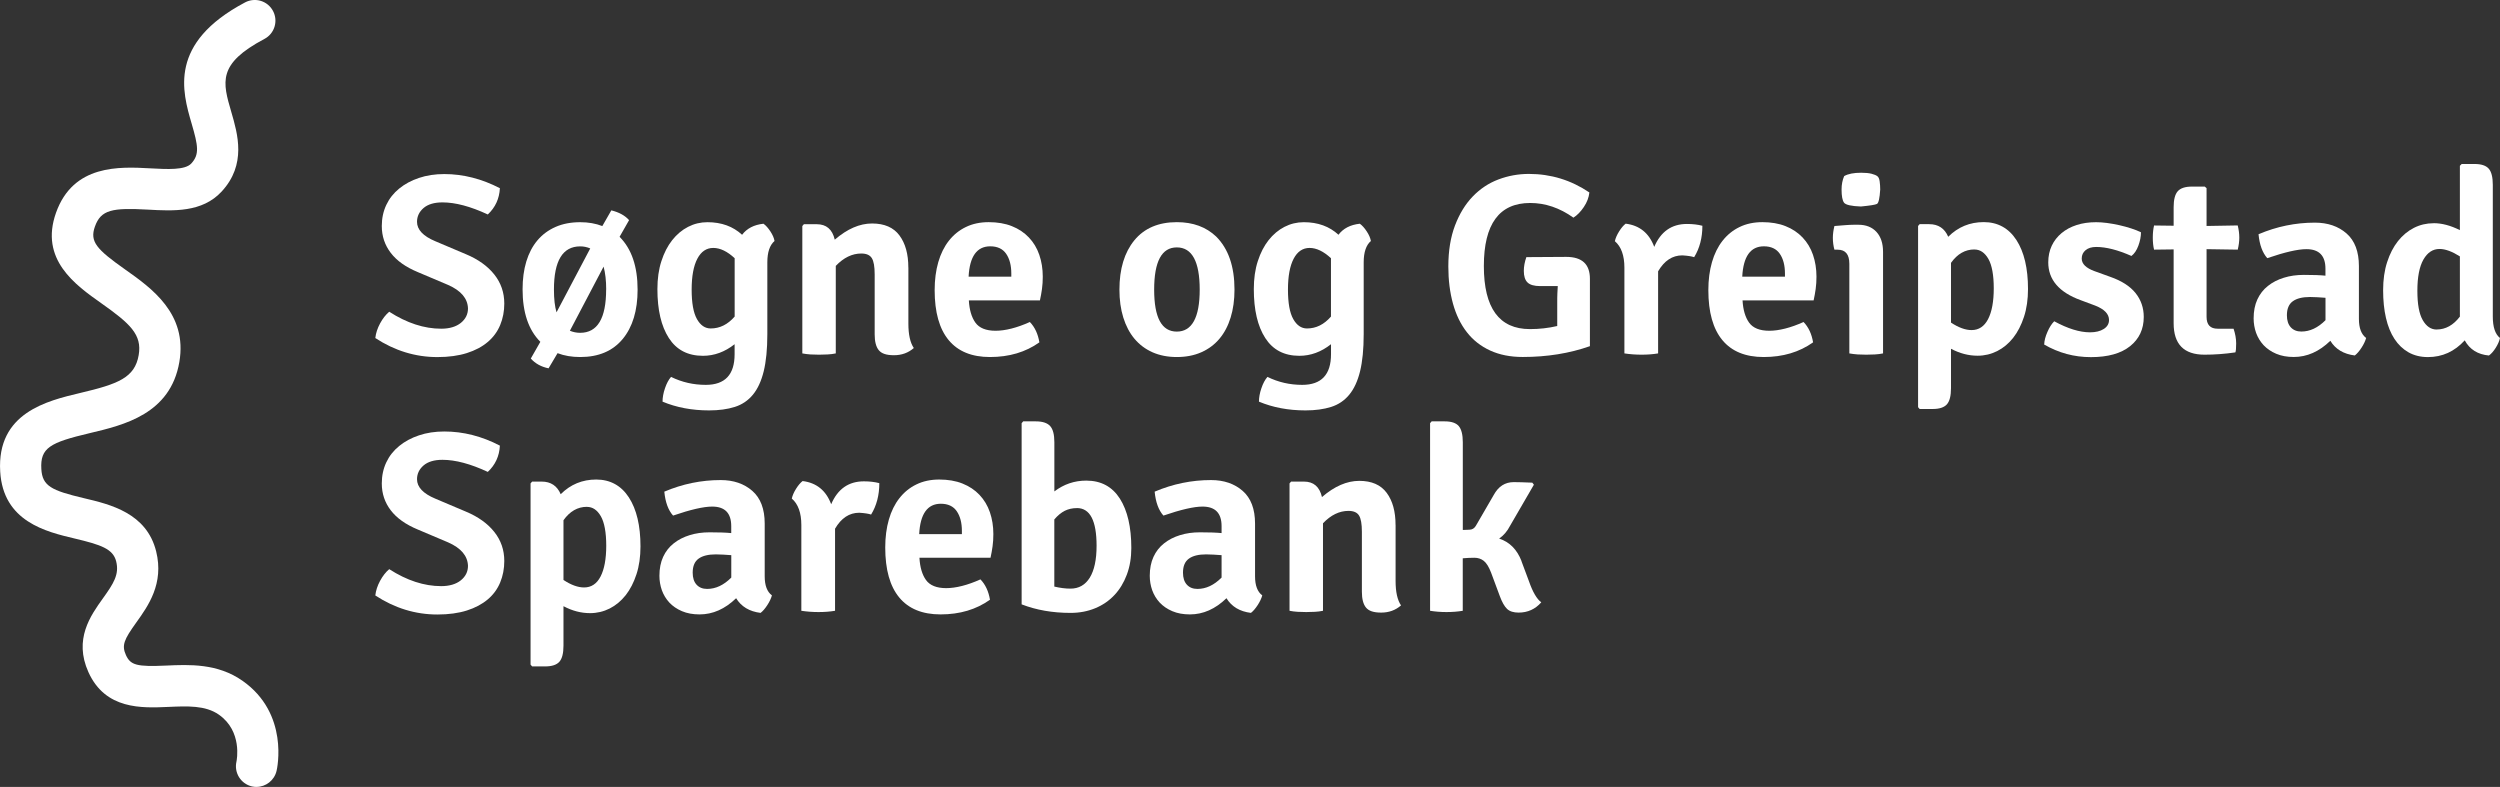 <?xml version="1.0" encoding="UTF-8"?><svg id="Layer_1" xmlns="http://www.w3.org/2000/svg" viewBox="0 0 511.02 160.86"><rect x="0" y="0" width="511.02" height="160.86" fill="#333333" stroke="none"/><defs><style>.cls-1{fill:#fff;}</style></defs><path class="cls-1" d="M76.72,69.08c.11-.98.43-1.97.97-2.97.54-1,1.17-1.8,1.87-2.39,3.61,2.32,7.15,3.47,10.63,3.47,1.68,0,3.02-.4,4-1.18.98-.79,1.47-1.78,1.47-2.97-.07-2.03-1.42-3.63-4.05-4.79l-6.21-2.63c-2.46-1.02-4.3-2.32-5.52-3.92-1.23-1.6-1.84-3.43-1.84-5.5,0-1.58.31-3.02.92-4.31.61-1.3,1.49-2.41,2.63-3.34,1.14-.93,2.49-1.66,4.05-2.18,1.56-.53,3.29-.79,5.18-.79,3.86,0,7.65.97,11.36,2.89-.11,2.14-.93,3.93-2.47,5.37-3.54-1.65-6.63-2.47-9.26-2.47-1.68,0-2.97.38-3.87,1.15-.89.77-1.34,1.71-1.34,2.82,0,1.6,1.25,2.93,3.74,3.97l6.21,2.63c2.53,1.05,4.47,2.44,5.84,4.16,1.37,1.72,2.05,3.7,2.05,5.95,0,1.58-.28,3.04-.84,4.39-.56,1.35-1.41,2.51-2.55,3.47-1.14.97-2.56,1.72-4.26,2.26-1.7.54-3.71.82-6.03.82-4.49,0-8.72-1.3-12.68-3.89Z"/><path class="cls-1" d="M126.65,48.41c2.45,2.46,3.68,6.05,3.68,10.79,0,4.28-1.02,7.65-3.05,10.1-2.04,2.46-4.93,3.68-8.68,3.68-1.72,0-3.26-.26-4.63-.79l-1.84,3.1c-1.51-.31-2.72-.98-3.63-2l1.95-3.42c-2.42-2.42-3.63-6-3.63-10.73,0-2.1.25-4,.76-5.68.51-1.68,1.26-3.12,2.26-4.31,1-1.19,2.24-2.11,3.71-2.76,1.47-.65,3.16-.97,5.05-.97,1.65,0,3.16.26,4.52.79l1.84-3.21c1.58.39,2.79,1.05,3.63,2l-1.95,3.42ZM113.23,59.17c0,1.96.18,3.51.53,4.67l6.89-13.06c-.67-.28-1.35-.42-2.05-.42-3.58,0-5.37,2.94-5.37,8.81ZM123.91,59.17c0-1.82-.18-3.37-.53-4.67l-6.89,13.11c.67.28,1.37.42,2.1.42,3.54,0,5.31-2.95,5.31-8.87Z"/><path class="cls-1" d="M151.69,47.99c.98-1.3,2.44-2.05,4.37-2.26.49.35.96.88,1.42,1.58.46.7.74,1.35.84,1.95-.98.84-1.47,2.3-1.47,4.37v14.68c0,3.05-.25,5.58-.74,7.58-.49,2-1.23,3.6-2.21,4.79-.98,1.19-2.22,2.03-3.71,2.5-1.49.47-3.24.71-5.24.71-3.51,0-6.68-.6-9.52-1.79,0-.84.16-1.75.5-2.74.33-.98.74-1.75,1.24-2.32,2.21,1.09,4.58,1.63,7.1,1.63,3.93,0,5.89-2.09,5.89-6.26v-2.05c-2,1.58-4.16,2.37-6.47,2.37-3.09,0-5.41-1.21-6.97-3.63-1.56-2.42-2.34-5.75-2.34-10,0-2.14.27-4.05.82-5.73.54-1.68,1.28-3.11,2.21-4.29.93-1.17,2.01-2.08,3.24-2.71,1.23-.63,2.54-.95,3.95-.95,2.88,0,5.24.86,7.1,2.58ZM150.17,64.72v-11.94c-1.51-1.4-2.97-2.1-4.37-2.1s-2.49.74-3.26,2.21c-.77,1.47-1.16,3.58-1.16,6.31s.36,4.74,1.08,6.02c.72,1.28,1.66,1.92,2.81,1.92,1.86,0,3.49-.81,4.89-2.42Z"/><path class="cls-1" d="M185.68,54.67v11.47c0,2.25.37,3.91,1.11,5-1.12.98-2.47,1.47-4.05,1.47s-2.54-.34-3.11-1.03c-.56-.68-.84-1.76-.84-3.24v-12.26c0-1.58-.19-2.68-.58-3.31-.39-.63-1.1-.95-2.16-.95-1.86,0-3.6.84-5.21,2.53v17.89c-.53.11-1.08.18-1.66.21-.58.03-1.17.05-1.76.05s-1.18-.02-1.76-.05c-.58-.04-1.13-.11-1.66-.21v-26.04l.32-.37h2.63c1.96,0,3.19,1.05,3.68,3.16,2.56-2.21,5.1-3.31,7.63-3.31s4.39.82,5.6,2.45c1.21,1.63,1.81,3.81,1.81,6.55Z"/><path class="cls-1" d="M212.56,61.4h-14.52c.11,1.93.55,3.45,1.34,4.55.79,1.1,2.17,1.66,4.13,1.66s4.37-.6,7-1.79c1.02,1.05,1.66,2.44,1.95,4.16-2.81,2-6.17,3-10.1,3-3.72,0-6.53-1.15-8.44-3.45-1.91-2.3-2.87-5.71-2.87-10.23,0-2.1.25-4.01.74-5.71.49-1.7,1.21-3.16,2.16-4.37.95-1.21,2.1-2.15,3.47-2.81,1.37-.67,2.93-1,4.68-1s3.37.27,4.74.82c1.37.54,2.53,1.32,3.47,2.31.95,1,1.66,2.18,2.13,3.55.47,1.37.71,2.86.71,4.47,0,.88-.05,1.71-.16,2.5s-.25,1.57-.42,2.34ZM202.41,50.35c-2.73,0-4.21,2.07-4.42,6.21h8.73v-.63c0-1.68-.35-3.03-1.05-4.05-.7-1.02-1.79-1.53-3.26-1.53Z"/><path class="cls-1" d="M248.6,48.36c2.49,2.49,3.74,6.1,3.74,10.84,0,2.1-.26,4.01-.79,5.71-.52,1.7-1.29,3.15-2.29,4.34-1,1.19-2.24,2.11-3.71,2.76-1.47.65-3.14.97-5,.97s-3.52-.33-4.97-.97c-1.46-.65-2.68-1.57-3.68-2.76-1-1.19-1.76-2.64-2.29-4.34-.53-1.7-.79-3.6-.79-5.71,0-4.24,1.02-7.6,3.05-10.08,2.03-2.47,4.93-3.71,8.68-3.71,3.3,0,5.98.98,8.05,2.95ZM240.55,50.57c-3.09,0-4.63,2.88-4.63,8.63s1.54,8.58,4.63,8.58,4.68-2.86,4.68-8.58-1.56-8.63-4.68-8.63Z"/><path class="cls-1" d="M273.59,47.99c.98-1.3,2.44-2.05,4.37-2.26.49.35.96.88,1.42,1.58.46.7.74,1.35.84,1.95-.98.84-1.47,2.3-1.47,4.37v14.68c0,3.05-.25,5.58-.74,7.58-.49,2-1.23,3.6-2.21,4.79-.98,1.19-2.22,2.03-3.71,2.5-1.49.47-3.23.71-5.23.71-3.51,0-6.68-.6-9.52-1.79,0-.84.16-1.75.5-2.74.33-.98.74-1.75,1.24-2.32,2.21,1.09,4.58,1.63,7.1,1.63,3.93,0,5.89-2.09,5.89-6.26v-2.05c-2,1.58-4.16,2.37-6.47,2.37-3.09,0-5.41-1.21-6.97-3.63-1.56-2.42-2.34-5.75-2.34-10,0-2.14.27-4.05.82-5.73.54-1.68,1.28-3.11,2.21-4.29.93-1.17,2.01-2.08,3.24-2.71,1.23-.63,2.54-.95,3.95-.95,2.88,0,5.24.86,7.1,2.58ZM272.06,64.72v-11.94c-1.51-1.4-2.97-2.1-4.37-2.1s-2.49.74-3.26,2.21c-.77,1.47-1.16,3.58-1.16,6.31s.36,4.74,1.08,6.02c.72,1.28,1.66,1.92,2.81,1.92,1.86,0,3.49-.81,4.89-2.42Z"/><path class="cls-1" d="M311.99,52.56l8.16-.05c3.23,0,4.84,1.49,4.84,4.47v13.78c-4.17,1.47-8.75,2.21-13.73,2.21-2.53,0-4.74-.44-6.66-1.32-1.91-.88-3.5-2.12-4.76-3.74-1.26-1.61-2.21-3.56-2.84-5.84-.63-2.28-.95-4.81-.95-7.58,0-3.23.46-6.03,1.37-8.42.91-2.38,2.12-4.36,3.63-5.92,1.51-1.56,3.25-2.72,5.24-3.47,1.98-.75,4.06-1.13,6.23-1.13,4.49,0,8.61,1.26,12.36,3.79-.11,1.02-.48,2.01-1.13,2.97-.65.97-1.36,1.69-2.13,2.18-2.81-2-5.75-3-8.84-3-6.31,0-9.47,4.3-9.47,12.89s3.14,12.89,9.42,12.89c1.93,0,3.79-.21,5.58-.63v-4.68c0-.77,0-1.45.03-2.03.02-.58.04-1.06.08-1.45h-3.58c-1.23,0-2.1-.25-2.6-.74-.51-.49-.76-1.28-.76-2.37,0-.91.18-1.86.53-2.84Z"/><path class="cls-1" d="M330.09,49.3c.14-.63.43-1.3.87-2,.44-.7.88-1.23,1.34-1.58,2.84.35,4.79,1.93,5.84,4.74,1.33-3.12,3.56-4.68,6.68-4.68,1.16,0,2.21.12,3.16.37,0,2.46-.56,4.6-1.68,6.42-.52-.18-1.33-.3-2.42-.37-2.04,0-3.68,1.09-4.95,3.26v16.78c-1.05.18-2.18.26-3.39.26s-2.38-.09-3.5-.26v-17.52c0-2.49-.65-4.3-1.95-5.42Z"/><path class="cls-1" d="M370.71,61.4h-14.52c.11,1.93.55,3.45,1.34,4.55.79,1.1,2.17,1.66,4.13,1.66s4.37-.6,7-1.79c1.02,1.05,1.66,2.44,1.95,4.16-2.81,2-6.17,3-10.1,3-3.72,0-6.53-1.15-8.44-3.45-1.91-2.3-2.87-5.71-2.87-10.23,0-2.1.25-4.01.74-5.71.49-1.7,1.21-3.16,2.16-4.37.95-1.21,2.1-2.15,3.47-2.81,1.37-.67,2.93-1,4.68-1s3.37.27,4.74.82c1.37.54,2.53,1.32,3.47,2.31.95,1,1.66,2.18,2.13,3.55.47,1.37.71,2.86.71,4.47,0,.88-.05,1.71-.16,2.5-.11.79-.25,1.57-.42,2.34ZM360.55,50.35c-2.73,0-4.21,2.07-4.42,6.21h8.73v-.63c0-1.68-.35-3.03-1.05-4.05-.7-1.02-1.79-1.53-3.26-1.53Z"/><path class="cls-1" d="M384.91,51.46v20.78c-.53.11-1.08.18-1.66.21-.58.03-1.17.05-1.76.05s-1.18-.02-1.76-.05c-.58-.04-1.15-.11-1.71-.21v-18.31c0-1.93-.79-2.89-2.37-2.89h-.68c-.21-.77-.32-1.58-.32-2.42,0-.77.11-1.58.32-2.42.81-.07,1.55-.13,2.24-.18.68-.05,1.27-.08,1.76-.08h.89c1.58,0,2.81.49,3.71,1.47.89.98,1.34,2.33,1.34,4.05ZM376.97,35.99c.81-.46,1.96-.68,3.47-.68.88,0,1.59.07,2.13.21.54.14.94.31,1.18.5.25.19.4.55.47,1.08.07.53.11,1.07.11,1.63-.11,1.79-.33,2.77-.66,2.95-.33.18-1.43.35-3.29.53-1.96-.07-3.11-.33-3.45-.79-.33-.46-.5-1.35-.5-2.68,0-1.02.18-1.93.53-2.74Z"/><path class="cls-1" d="M404.22,72.71c-1.83,0-3.63-.47-5.42-1.42v8.05c0,1.58-.28,2.68-.84,3.31-.56.63-1.53.95-2.89.95h-2.68l-.32-.37v-37.04l.32-.37h1.95c1.86,0,3.16.86,3.89,2.58,2-2,4.42-3,7.26-3s5.1,1.22,6.68,3.66c1.58,2.44,2.37,5.78,2.37,10.02,0,2.1-.27,4-.82,5.68-.55,1.68-1.28,3.11-2.21,4.29-.93,1.18-2.02,2.08-3.26,2.71-1.25.63-2.59.95-4.02.95ZM403.59,50.99c-1.89,0-3.49.91-4.79,2.74v12.21c1.54,1.02,2.95,1.53,4.21,1.53,1.47,0,2.6-.75,3.37-2.24.77-1.49,1.16-3.59,1.16-6.29s-.37-4.74-1.1-6.02c-.74-1.28-1.68-1.92-2.84-1.92Z"/><path class="cls-1" d="M417.85,70.4c.03-.77.25-1.62.66-2.55.4-.93.87-1.66,1.39-2.18,2.77,1.51,5.21,2.26,7.31,2.26,1.16,0,2.1-.23,2.81-.68.72-.46,1.08-1.07,1.08-1.84,0-1.23-.95-2.21-2.84-2.95l-2.95-1.1c-4.42-1.61-6.63-4.19-6.63-7.73,0-1.26.24-2.39.71-3.39.47-1,1.14-1.86,2-2.58.86-.72,1.88-1.27,3.08-1.66,1.19-.39,2.53-.58,4-.58.66,0,1.41.05,2.24.16.82.11,1.66.26,2.5.45.84.19,1.65.41,2.42.66.77.25,1.44.51,2,.79,0,.88-.18,1.79-.53,2.74-.35.95-.82,1.65-1.42,2.1-2.77-1.23-5.17-1.84-7.21-1.84-.91,0-1.63.22-2.16.66-.53.44-.79,1.01-.79,1.71,0,1.09.88,1.95,2.63,2.58l3.21,1.16c2.32.81,4.03,1.91,5.16,3.31,1.12,1.4,1.68,3.03,1.68,4.89,0,2.49-.93,4.48-2.79,5.97-1.86,1.49-4.53,2.24-8,2.24s-6.6-.86-9.58-2.58Z"/><path class="cls-1" d="M457.41,46.09c.21.84.32,1.67.32,2.47s-.11,1.63-.32,2.47l-6.37-.1v13.84c0,1.61.75,2.42,2.26,2.42h3.26c.35,1.05.53,2.05.53,3s-.05,1.56-.16,1.84c-2.14.32-4.25.47-6.31.47-4.21,0-6.31-2.14-6.31-6.42v-15.1l-4,.05c-.18-.7-.26-1.53-.26-2.47s.09-1.77.26-2.47l4,.05v-3.79c0-1.54.28-2.63.84-3.26.56-.63,1.53-.95,2.89-.95h2.63l.37.32v7.73l6.37-.11Z"/><path class="cls-1" d="M483.66,69.08c-.18.63-.49,1.3-.95,2-.46.7-.91,1.23-1.37,1.58-2.28-.28-3.95-1.28-5-3-2.28,2.21-4.77,3.31-7.47,3.31-1.37,0-2.57-.22-3.6-.66-1.04-.44-1.89-1.03-2.58-1.76-.68-.74-1.19-1.58-1.53-2.52-.33-.95-.5-1.93-.5-2.95,0-1.47.25-2.76.76-3.87.51-1.1,1.23-2.03,2.16-2.76.93-.74,2.02-1.3,3.26-1.68,1.24-.39,2.6-.58,4.08-.58,1.89,0,3.37.05,4.42.16v-1.42c0-2.67-1.3-4-3.89-4-1.75,0-4.42.61-8,1.84-.98-1.09-1.58-2.72-1.79-4.89,3.72-1.58,7.56-2.37,11.52-2.37,2.63,0,4.79.74,6.47,2.21,1.68,1.47,2.53,3.7,2.53,6.68v10.79c0,1.86.49,3.16,1.47,3.89ZM470.41,67.77c1.75,0,3.4-.77,4.94-2.32v-4.58c-.56-.03-1.1-.07-1.63-.11-.53-.03-1.04-.05-1.53-.05-1.54,0-2.72.29-3.52.87-.81.58-1.21,1.54-1.21,2.87,0,1.05.26,1.87.79,2.45.53.58,1.25.87,2.16.87Z"/><path class="cls-1" d="M497.45,45.62c1.68,0,3.47.47,5.37,1.42v-13.15l.37-.37h2.63c1.37,0,2.33.32,2.89.95.56.63.84,1.74.84,3.31v26.94c0,2.14.49,3.6,1.47,4.37-.14.63-.43,1.3-.87,2-.44.7-.9,1.23-1.39,1.58-2.28-.21-3.93-1.24-4.95-3.1-2.07,2.28-4.58,3.42-7.52,3.42-1.51,0-2.83-.33-3.97-.97-1.14-.65-2.1-1.56-2.87-2.74-.77-1.17-1.35-2.6-1.74-4.29-.39-1.68-.58-3.58-.58-5.68s.27-4.05.82-5.73c.54-1.68,1.28-3.11,2.21-4.29.93-1.17,2.02-2.08,3.26-2.71,1.24-.63,2.59-.95,4.02-.95ZM498.08,67.35c1.82,0,3.4-.88,4.74-2.63v-12.31c-.77-.49-1.51-.87-2.21-1.13-.7-.26-1.35-.39-1.95-.39-1.37,0-2.46.72-3.29,2.16-.82,1.44-1.24,3.56-1.24,6.37s.37,4.74,1.1,6.02c.74,1.28,1.68,1.92,2.84,1.92Z"/><path class="cls-1" d="M76.72,121.7c.11-.98.43-1.97.97-2.97.54-1,1.17-1.8,1.87-2.39,3.61,2.32,7.15,3.47,10.63,3.47,1.68,0,3.02-.4,4-1.18.98-.79,1.47-1.78,1.47-2.97-.07-2.03-1.42-3.63-4.05-4.79l-6.21-2.63c-2.46-1.02-4.3-2.32-5.52-3.92-1.23-1.6-1.84-3.43-1.84-5.5,0-1.58.31-3.02.92-4.31.61-1.3,1.49-2.41,2.63-3.34,1.14-.93,2.49-1.66,4.05-2.18,1.56-.53,3.29-.79,5.18-.79,3.86,0,7.65.96,11.36,2.89-.11,2.14-.93,3.93-2.47,5.37-3.54-1.65-6.63-2.47-9.26-2.47-1.68,0-2.97.38-3.87,1.15-.89.77-1.34,1.71-1.34,2.82,0,1.6,1.25,2.93,3.74,3.97l6.21,2.63c2.53,1.05,4.47,2.44,5.84,4.16,1.37,1.72,2.05,3.7,2.05,5.95,0,1.58-.28,3.04-.84,4.39-.56,1.35-1.41,2.51-2.55,3.47-1.14.96-2.56,1.72-4.26,2.26-1.7.54-3.71.82-6.03.82-4.49,0-8.72-1.3-12.68-3.89Z"/><path class="cls-1" d="M120.6,125.33c-1.83,0-3.63-.47-5.42-1.42v8.05c0,1.58-.28,2.68-.84,3.31-.56.63-1.53.95-2.89.95h-2.68l-.32-.37v-37.04l.32-.37h1.95c1.86,0,3.16.86,3.89,2.58,2-2,4.42-3,7.26-3s5.1,1.22,6.68,3.66c1.58,2.44,2.37,5.78,2.37,10.02,0,2.1-.27,4-.82,5.68-.55,1.68-1.28,3.11-2.21,4.29-.93,1.17-2.02,2.08-3.26,2.71-1.25.63-2.59.95-4.02.95ZM119.97,103.6c-1.89,0-3.49.91-4.79,2.74v12.21c1.54,1.02,2.95,1.53,4.21,1.53,1.47,0,2.6-.74,3.37-2.24.77-1.49,1.16-3.59,1.16-6.29s-.37-4.74-1.1-6.02c-.74-1.28-1.68-1.92-2.84-1.92Z"/><path class="cls-1" d="M157.79,121.7c-.18.63-.49,1.3-.95,2-.46.7-.91,1.23-1.37,1.58-2.28-.28-3.95-1.28-5-3-2.28,2.21-4.77,3.31-7.47,3.31-1.37,0-2.57-.22-3.6-.66-1.04-.44-1.89-1.03-2.58-1.76-.68-.74-1.19-1.58-1.53-2.52-.33-.95-.5-1.93-.5-2.95,0-1.47.25-2.76.76-3.87.51-1.11,1.23-2.03,2.16-2.76.93-.74,2.02-1.3,3.26-1.68,1.24-.39,2.6-.58,4.08-.58,1.89,0,3.37.05,4.42.16v-1.42c0-2.67-1.3-4-3.89-4-1.75,0-4.42.61-8,1.84-.98-1.09-1.58-2.72-1.79-4.89,3.72-1.58,7.56-2.37,11.52-2.37,2.63,0,4.79.74,6.47,2.21,1.68,1.47,2.53,3.7,2.53,6.68v10.79c0,1.86.49,3.16,1.47,3.89ZM144.54,120.38c1.75,0,3.4-.77,4.94-2.32v-4.58c-.56-.03-1.1-.07-1.63-.11-.53-.03-1.04-.05-1.53-.05-1.54,0-2.72.29-3.52.87-.81.58-1.21,1.54-1.21,2.87,0,1.05.26,1.87.79,2.45.53.58,1.25.87,2.16.87Z"/><path class="cls-1" d="M161.85,101.91c.14-.63.43-1.3.87-2,.44-.7.88-1.23,1.34-1.58,2.84.35,4.79,1.93,5.84,4.74,1.33-3.12,3.56-4.68,6.68-4.68,1.16,0,2.21.12,3.16.37,0,2.46-.56,4.6-1.68,6.42-.52-.18-1.33-.3-2.42-.37-2.04,0-3.68,1.09-4.95,3.26v16.78c-1.05.18-2.18.26-3.39.26s-2.38-.09-3.5-.26v-17.52c0-2.49-.65-4.3-1.95-5.42Z"/><path class="cls-1" d="M202.46,114.01h-14.52c.11,1.93.55,3.45,1.34,4.55.79,1.1,2.17,1.66,4.13,1.66s4.37-.6,7-1.79c1.02,1.05,1.66,2.44,1.95,4.16-2.81,2-6.17,3-10.1,3-3.72,0-6.53-1.15-8.44-3.45-1.91-2.3-2.87-5.71-2.87-10.23,0-2.1.25-4.01.74-5.71.49-1.7,1.21-3.16,2.16-4.37.95-1.21,2.1-2.15,3.47-2.81,1.37-.67,2.93-1,4.68-1s3.37.27,4.74.82,2.53,1.31,3.47,2.31c.95,1,1.66,2.18,2.13,3.55.47,1.37.71,2.86.71,4.47,0,.88-.05,1.71-.16,2.5-.11.79-.25,1.57-.42,2.34ZM192.31,102.97c-2.73,0-4.21,2.07-4.42,6.21h8.73v-.63c0-1.68-.35-3.03-1.05-4.05-.7-1.02-1.79-1.53-3.26-1.53Z"/><path class="cls-1" d="M208.83,123.54v-37.04l.32-.37h2.58c1.37,0,2.34.32,2.92.95.58.63.87,1.74.87,3.32v10.05c1.93-1.47,4.1-2.21,6.52-2.21,3.02,0,5.3,1.23,6.87,3.68,1.56,2.46,2.34,5.82,2.34,10.1,0,2-.31,3.82-.92,5.45-.61,1.63-1.46,3.03-2.55,4.18-1.09,1.16-2.39,2.05-3.92,2.68-1.53.63-3.2.95-5.02.95-3.68,0-7.01-.58-10-1.74ZM220.11,103.86c-.91,0-1.73.19-2.46.55-.73.37-1.45.96-2.14,1.77v13.72c1.19.28,2.28.42,3.3.42,1.71,0,3.02-.75,3.95-2.24.92-1.5,1.39-3.67,1.39-6.52,0-5.14-1.34-7.71-4.03-7.71Z"/><path class="cls-1" d="M258.02,121.7c-.18.63-.49,1.3-.95,2-.46.7-.91,1.23-1.37,1.58-2.28-.28-3.95-1.28-5-3-2.28,2.21-4.77,3.31-7.47,3.31-1.37,0-2.57-.22-3.6-.66-1.04-.44-1.89-1.03-2.58-1.76-.68-.74-1.19-1.58-1.53-2.52-.33-.95-.5-1.93-.5-2.95,0-1.47.25-2.76.76-3.87.51-1.11,1.23-2.03,2.16-2.76.93-.74,2.02-1.3,3.26-1.68,1.24-.39,2.6-.58,4.08-.58,1.89,0,3.37.05,4.42.16v-1.42c0-2.67-1.3-4-3.89-4-1.75,0-4.42.61-8,1.84-.98-1.09-1.58-2.72-1.79-4.89,3.72-1.58,7.56-2.37,11.52-2.37,2.63,0,4.79.74,6.47,2.21,1.68,1.47,2.53,3.7,2.53,6.68v10.79c0,1.86.49,3.16,1.47,3.89ZM244.76,120.38c1.75,0,3.4-.77,4.94-2.32v-4.58c-.56-.03-1.1-.07-1.63-.11-.53-.03-1.04-.05-1.53-.05-1.54,0-2.72.29-3.52.87-.81.58-1.21,1.54-1.21,2.87,0,1.05.26,1.87.79,2.45.53.58,1.25.87,2.16.87Z"/><path class="cls-1" d="M285.27,107.28v11.47c0,2.24.37,3.91,1.11,5-1.12.98-2.47,1.47-4.05,1.47s-2.54-.34-3.11-1.03c-.56-.68-.84-1.76-.84-3.24v-12.26c0-1.58-.19-2.68-.58-3.31-.39-.63-1.1-.95-2.16-.95-1.86,0-3.6.84-5.21,2.53v17.89c-.53.11-1.08.18-1.66.21-.58.03-1.17.05-1.76.05s-1.18-.02-1.76-.05c-.58-.03-1.13-.11-1.66-.21v-26.04l.32-.37h2.63c1.96,0,3.19,1.05,3.68,3.16,2.56-2.21,5.1-3.31,7.63-3.31s4.39.82,5.6,2.45c1.21,1.63,1.81,3.82,1.81,6.55Z"/><path class="cls-1" d="M311,114.71l1.53,4.1c.77,2.21,1.61,3.65,2.52,4.31-1.23,1.4-2.77,2.1-4.63,2.1-1.05,0-1.84-.25-2.37-.76-.53-.51-1.02-1.37-1.47-2.59l-1.79-4.82c-.46-1.19-.96-1.99-1.5-2.41-.54-.42-1.18-.63-1.92-.63s-1.53.04-2.37.11v10.73c-1.05.18-2.17.26-3.34.26s-2.29-.09-3.34-.26v-38.35l.32-.37h2.68c1.37,0,2.32.33,2.87.97.54.65.82,1.75.82,3.29v17.94l1.32-.05c.6,0,1.05-.28,1.37-.84l3.63-6.26c.95-1.75,2.31-2.63,4.1-2.63.84,0,2.1.04,3.79.11l.32.42-4.89,8.43c-.56,1.09-1.3,1.95-2.21,2.58,2.14.7,3.66,2.24,4.58,4.62Z"/><path class="cls-1" d="M52.46,160.86c-.32,0-.64-.04-.97-.11-2.26-.53-3.67-2.78-3.16-5.05.07-.32,1.24-6.23-3.58-9.61-2.76-1.94-6.45-1.76-10.35-1.59-5.43.24-12.86.58-16.33-7.12-3.02-6.71.44-11.54,2.96-15.06,2.18-3.04,3.38-4.89,2.72-7.56-.64-2.57-3.09-3.4-8.52-4.69-5.81-1.38-14.59-3.45-15.19-13.68-.71-12.03,9.6-14.46,16.42-16.08,7.66-1.81,11.1-3.09,11.89-7.73.72-4.19-1.77-6.44-7.61-10.57-5.35-3.78-12.68-8.97-9.29-18.52,3.53-9.93,13-9.42,19.25-9.08,3.51.19,7.13.39,8.4-.99,1.71-1.85,1.4-3.61.07-8.16-1.91-6.55-4.8-16.44,10.93-24.77,2.06-1.09,4.62-.31,5.71,1.76,1.09,2.06.31,4.62-1.76,5.71-9.64,5.1-8.56,8.8-6.77,14.93,1.32,4.53,3.14,10.74-1.98,16.27-3.97,4.3-9.87,3.98-15.07,3.69-7.29-.4-9.6.01-10.83,3.47-1.09,3.08.34,4.64,6.2,8.78,5.38,3.8,12.75,9.02,11.06,18.9-1.82,10.63-11.33,12.88-18.28,14.53-8.16,1.93-10.18,3-9.93,7.35.2,3.46,2.04,4.38,8.69,5.95,5.42,1.28,12.83,3.04,14.78,10.88,1.64,6.59-1.65,11.17-4.05,14.52-2.52,3.51-3.03,4.66-2.13,6.67.94,2.08,2.25,2.42,8.24,2.15,4.67-.21,10.48-.48,15.59,3.11,9.57,6.71,7.08,17.95,6.96,18.42-.46,1.95-2.19,3.27-4.11,3.27Z"/></svg>